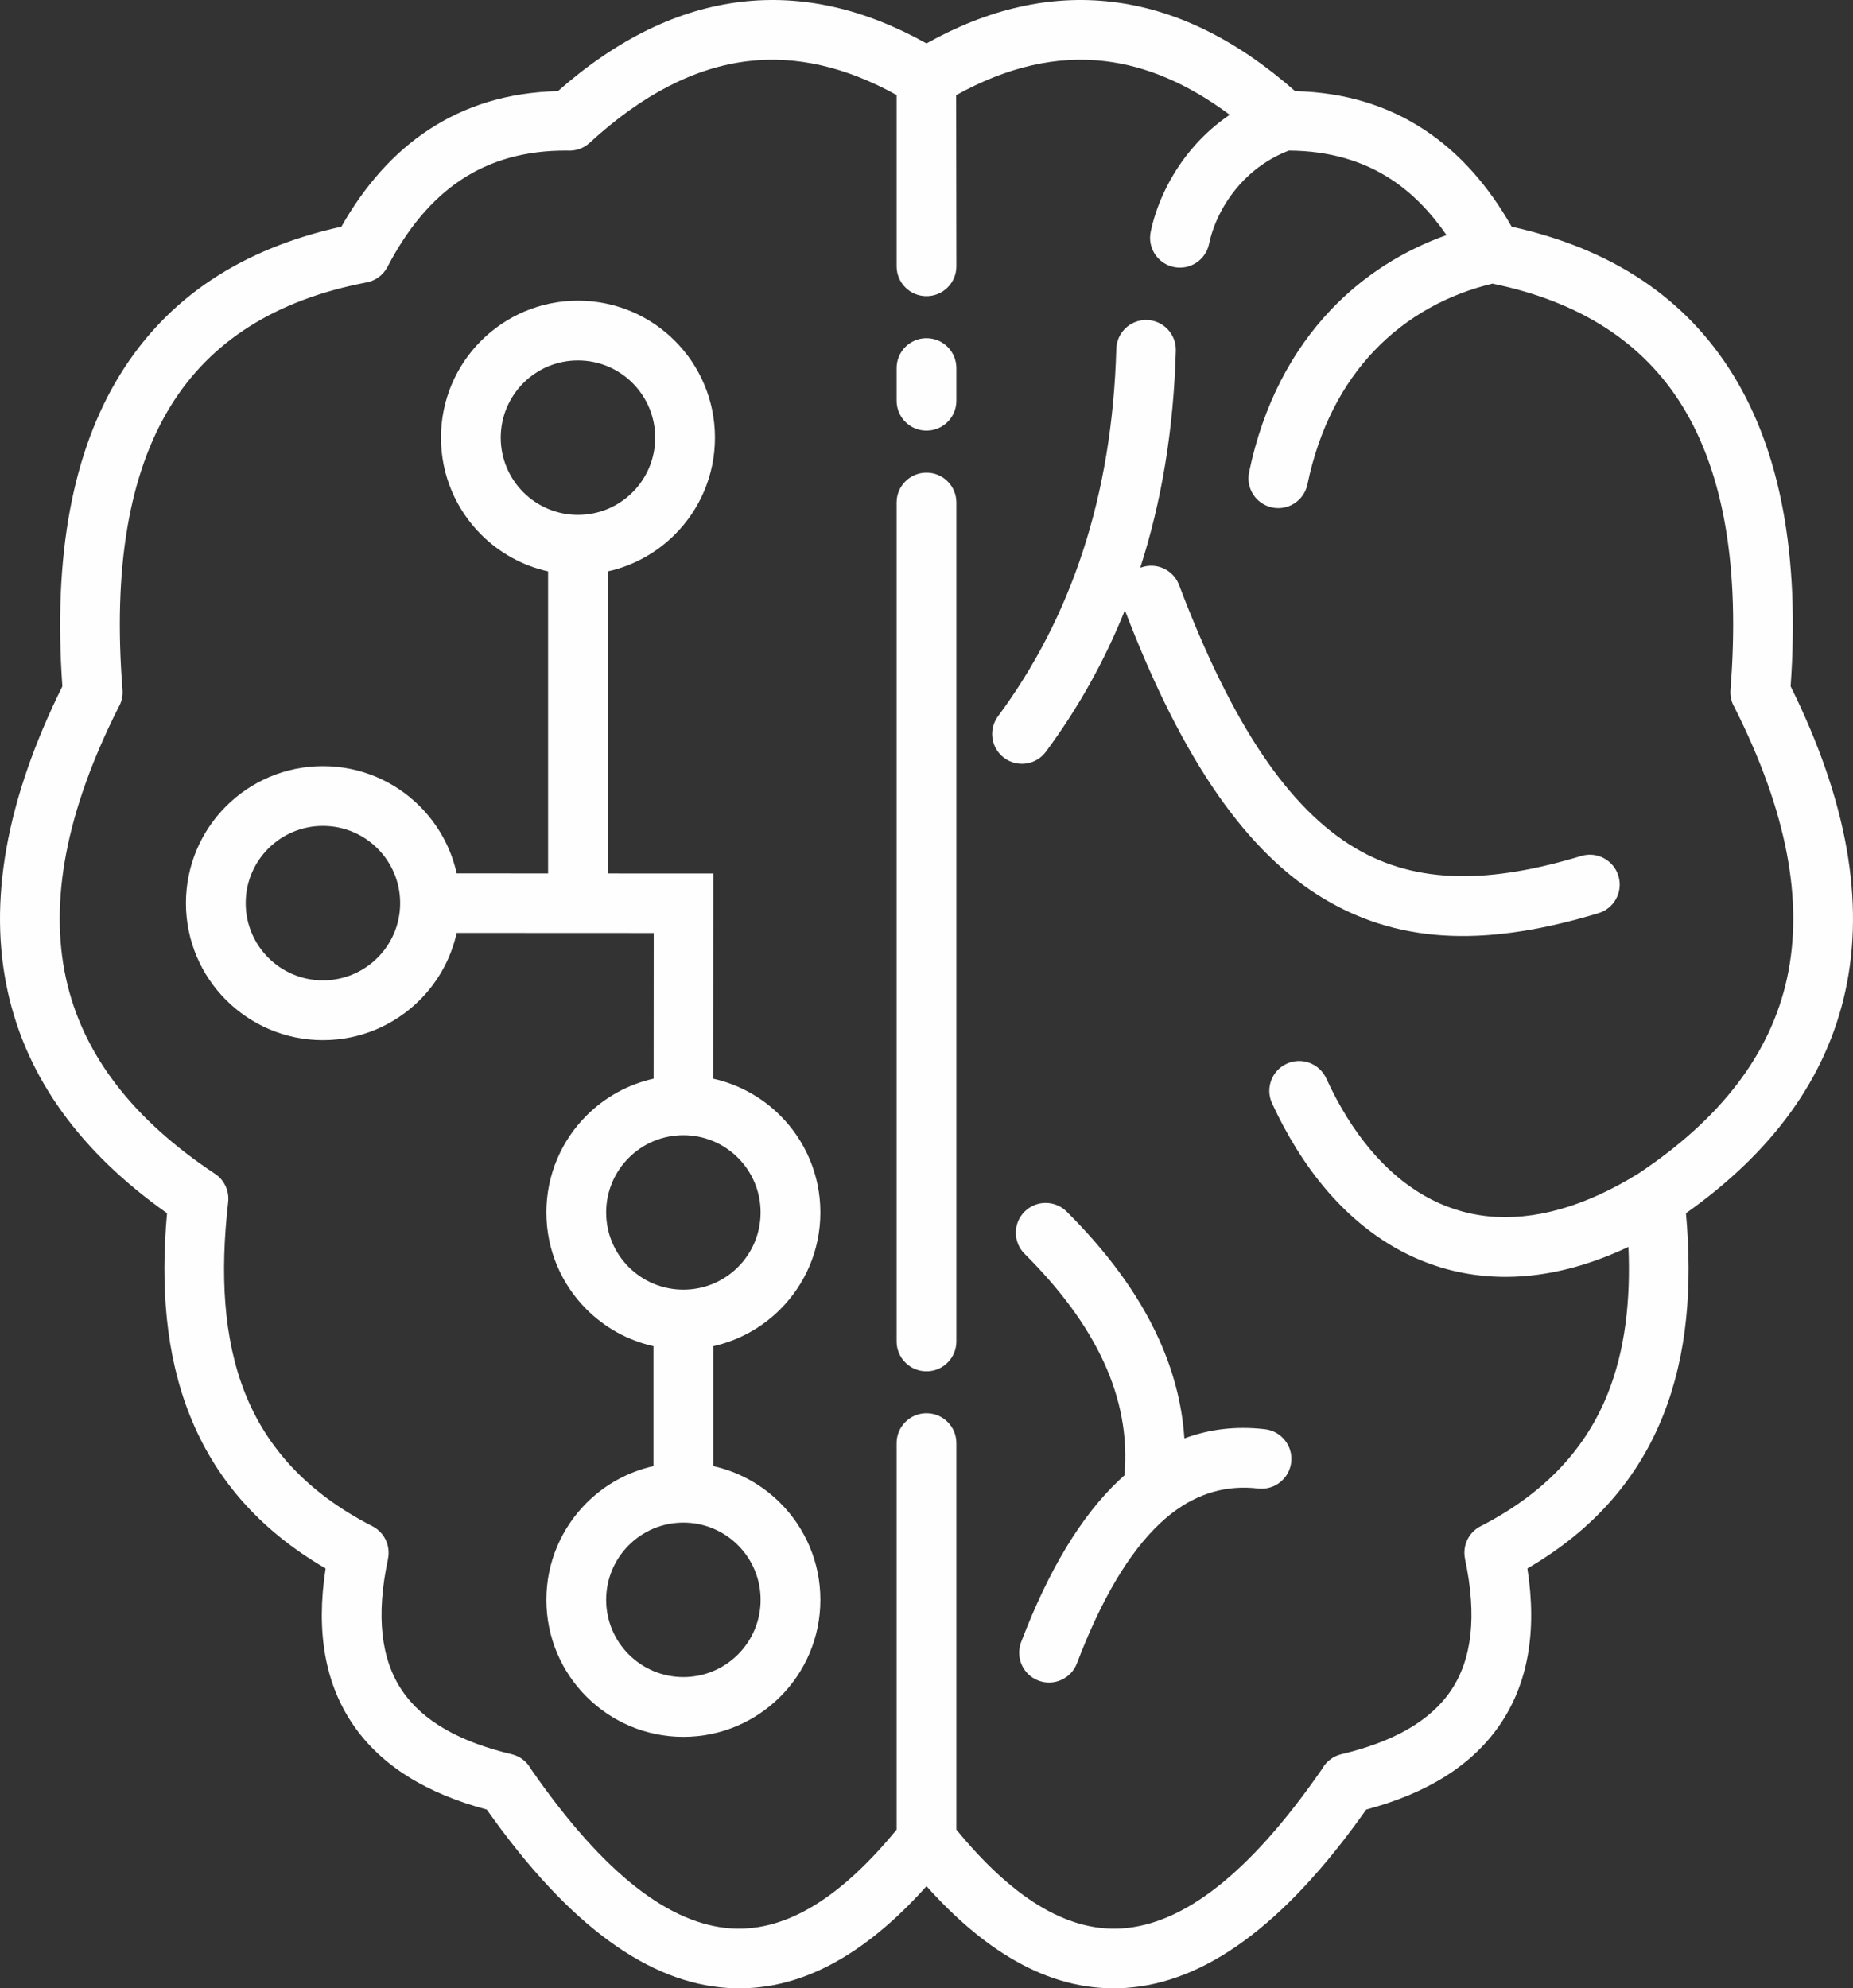 <?xml version="1.0" encoding="UTF-8"?> <!-- Creator: CorelDRAW X7 --> <svg xmlns="http://www.w3.org/2000/svg" xmlns:xlink="http://www.w3.org/1999/xlink" xml:space="preserve" width="100%" height="100%" shape-rendering="geometricPrecision" text-rendering="geometricPrecision" image-rendering="optimizeQuality" fill-rule="evenodd" clip-rule="evenodd" viewBox="0 0 713047 765082"><rect x="0" y="0" width="713047" height="765082" fill="#333333" stroke="none"/> <g id="Слой_x0020_1">  <g id="_2054884088976"> <path fill="#FEFEFE" fill-rule="nonzero" d="M274469 564139c9941,2213 18825,7230 25776,14181 9540,9540 15441,22720 15441,37276 0,14556 -5901,27736 -15441,37276 -9540,9540 -22721,15441 -37277,15441 -14556,0 -27736,-5901 -37276,-15441 -9540,-9540 -15441,-22720 -15441,-37276 0,-14556 5901,-27736 15441,-37276 6952,-6952 15836,-11970 25777,-14182l0 -46149c-9942,-2212 -18827,-7230 -25779,-14182 -9540,-9540 -15441,-22720 -15441,-37276 0,-14556 5901,-27736 15441,-37276 6964,-6964 15868,-11988 25831,-14194l37 -56053 -75825 -36c-2207,9956 -7230,18855 -14190,25815 -9540,9540 -22720,15441 -37276,15441 -14556,0 -27736,-5901 -37276,-15441 -9540,-9540 -15441,-22720 -15441,-37276 0,-14556 5901,-27736 15441,-37276 9540,-9540 22720,-15441 37276,-15441 14556,0 27736,5901 37276,15441 6963,6963 11987,15866 14193,25827l35169 17 0 -116216c-9941,-2212 -18825,-7230 -25777,-14182 -9540,-9540 -15442,-22721 -15442,-37277 0,-14556 5902,-27736 15442,-37276 9540,-9540 22720,-15441 37276,-15441 14556,0 27736,5903 37276,15441 9540,9540 15441,22721 15441,37276 0,14556 -5901,27736 -15441,37276 -6951,6951 -15835,11970 -25775,14182l0 116227 29116 14 11462 5 -7 11450 -45 67507c9955,2208 18852,7230 25812,14190 9540,9540 15441,22720 15441,37276 0,14556 -5901,27736 -15441,37276 -6951,6951 -15834,11969 -25774,14181l0 46151zm-129188 -237642c-5376,-5376 -12807,-8703 -21014,-8703 -8207,0 -15638,3327 -21014,8703 -5376,5376 -8703,12807 -8703,21014 0,8207 3327,15638 8703,21014 5376,5376 12807,8703 21014,8703 8207,0 15638,-3327 21014,-8703 5376,-5376 8703,-12807 8703,-21014 0,-8207 -3327,-15638 -8703,-21014zm98137 -179107c-5377,-5376 -12808,-8703 -21014,-8703 -8207,0 -15638,3327 -21014,8703 -5377,5377 -8704,12807 -8704,21014 0,8207 3327,15638 8704,21015 5376,5376 12807,8703 21014,8703 8207,0 15637,-3327 21014,-8704 5376,-5376 8703,-12807 8703,-21014 0,-8206 -3327,-15638 -8703,-21014zm40563 298127c-5376,-5376 -12807,-8703 -21014,-8703 -8207,0 -15639,3327 -21015,8703 -5376,5376 -8703,12807 -8703,21014 0,8207 3327,15638 8703,21014 5376,5376 12808,8703 21015,8703 8207,0 15638,-3327 21014,-8703 5376,-5376 8703,-12807 8703,-21014 0,-8207 -3327,-15638 -8703,-21014zm2 149065c-5376,-5376 -12808,-8703 -21015,-8703 -8207,0 -15638,3327 -21014,8703 -5376,5376 -8703,12807 -8703,21014 0,8207 3327,15638 8703,21014 5376,5376 12807,8703 21014,8703 8207,0 15639,-3327 21015,-8703 5376,-5376 8703,-12807 8703,-21014 0,-8207 -3327,-15638 -8703,-21014z"></path> <path fill="#FEFEFE" fill-rule="nonzero" d="M495953 57951c-7999,3084 -14285,7851 -19060,13240 -6496,7330 -10202,15750 -11637,22666 -1290,6202 -7364,10184 -13566,8894 -6202,-1290 -10184,-7364 -8894,-13566 2116,-10202 7518,-22548 16937,-33176 3811,-4301 8281,-8331 13458,-11843 -15918,-11873 -31924,-18731 -48012,-20632 -18560,-2193 -37644,2200 -57241,13083l85 65850c0,6351 -5149,11500 -11500,11500 -6351,0 -11500,-5149 -11500,-11500l0 -65898c-19567,-10848 -38623,-15224 -57156,-13035 -20458,2417 -40782,12849 -60963,31415 -2415,2221 -5525,3211 -8559,3003 -16207,-126 -29684,3812 -40843,11190 -11484,7593 -20821,19015 -28400,33557 -1769,3402 -5002,5548 -8527,6069 -34434,6677 -59494,22434 -74931,47501 -15962,25919 -22208,62232 -18496,109194 188,2409 -381,4702 -1506,6646 -20245,40075 -26720,74766 -20241,104389 6408,29300 25794,54266 57326,75168 3720,2463 5539,6721 5069,10870l7 1c-3133,27340 -1923,52383 6522,73594 8227,20662 23601,38133 48972,51134 4712,2407 7043,7632 5993,12572l26 6c-4767,22224 -2598,38825 5418,50680 8045,11899 22484,19809 42122,24468 3278,776 5892,2885 7406,5617 28425,41100 53886,59880 77057,61410 21788,1439 42967,-12713 63704,-38001l0 -148728c0,-6351 5149,-11500 11500,-11500 6351,0 11500,5149 11500,11500l0 148728c20738,25289 41917,39440 63705,38001 23170,-1530 48632,-20309 77056,-61410 1514,-2732 4128,-4841 7406,-5617 19639,-4659 34078,-12569 42123,-24468 8016,-11855 10184,-28455 5417,-50680l26 -6c-1050,-4940 1281,-10165 5993,-12572 25372,-13001 40745,-30472 48972,-51134 6636,-16665 8804,-35696 7909,-56347l-1378 643c-26274,12093 -50803,13790 -72489,6727 -21596,-7032 -39933,-22667 -53969,-45284 -3395,-5471 -6499,-11256 -9294,-17328 -2654,-5755 -140,-12573 5615,-15227 5755,-2654 12573,-140 15227,5615 2489,5408 5144,10384 7948,14902 11120,17918 25251,30176 41571,35490 16230,5286 35076,3791 55779,-5737 4845,-2230 9808,-4909 14875,-8050 31417,-20876 50736,-45799 57131,-75037 6479,-29623 3,-64314 -20242,-104389 -1125,-1944 -1694,-4237 -1506,-6646 3713,-46962 -2533,-83276 -18495,-109194 -15160,-24618 -39603,-40255 -73091,-47132 -16969,4062 -32913,12566 -45596,25924 -11937,12572 -21077,29554 -25607,51323 -1290,6202 -7364,10184 -13566,8894 -6202,-1290 -10184,-7364 -8894,-13566 5459,-26228 16694,-46924 31447,-62463 12753,-13432 28074,-22936 44536,-28784 -6067,-8821 -13052,-16009 -21088,-21323 -10870,-7188 -23939,-11109 -39591,-11191zm-139432 -41242c23995,-13409 47783,-18780 71354,-15995 24167,2855 47668,14266 70488,34356 19354,460 35832,5668 49849,14936 13558,8964 24577,21577 33477,37226 38497,8488 66984,27405 85210,56999 18233,29606 25702,69478 22145,119857 21820,44045 28547,83036 21062,117262 -7335,33540 -28053,61935 -61336,85489 2539,28173 513,54455 -8757,77736 -9373,23541 -25922,43612 -52261,58942 3837,24761 7,44473 -10393,59854 -10870,16078 -28475,26735 -51627,32920 -32177,45638 -62927,66680 -92566,68637 -27575,1822 -52929,-12660 -76643,-39145 -23714,26485 -49066,40967 -76642,39145 -29640,-1957 -60389,-22999 -92567,-68637 -23152,-6185 -40756,-16842 -51626,-32920 -10400,-15381 -14231,-35093 -10394,-59854 -26339,-15330 -42886,-35400 -52261,-58942 -9270,-23281 -11295,-49564 -8757,-77736 -33283,-23554 -54000,-51949 -61335,-85489 -7485,-34227 -759,-73217 21061,-117262 -3556,-50379 3913,-90251 22146,-119857 18226,-29594 46713,-48511 85209,-56999 8900,-15649 19919,-28262 33477,-37226 14017,-9267 30496,-14476 49849,-14936 22820,-20090 46321,-31501 70488,-34356 23571,-2785 47358,2589 71350,15995zm11502 499458c0,6351 -5149,11500 -11500,11500 -6351,0 -11500,-5149 -11500,-11500l0 -322803c0,-6351 5149,-11500 11500,-11500 6351,0 11500,5149 11500,11500l0 322803zm0 -361961c0,6351 -5149,11500 -11500,11500 -6351,0 -11500,-5149 -11500,-11500l0 -12581c0,-6351 5149,-11500 11500,-11500 6351,0 11500,5149 11500,11500l0 12581z"></path> <path fill="#FEFEFE" fill-rule="nonzero" d="M438768 218485l172 -67c5929,-2232 12547,764 14779,6693 20623,54442 42470,86081 67605,101098 24175,14443 52658,13573 87130,3160 6077,-1835 12494,1604 14329,7681 1835,6077 -1604,12494 -7681,14329 -40582,12259 -74895,12818 -105548,-5496 -29421,-17577 -54260,-52412 -76688,-111066 -7885,19669 -18061,37793 -30403,54452 -3771,5085 -10952,6152 -16037,2381 -5085,-3771 -6152,-10952 -2381,-16037 14032,-18941 24987,-40042 32641,-63453 7714,-23600 12082,-49513 12873,-77892 173,-6326 5443,-11314 11769,-11141 6326,173 11314,5443 11141,11769 -847,30408 -5496,58217 -13701,83589z"></path> <path fill="#FEFEFE" fill-rule="nonzero" d="M394282 482469c-4490,-4465 -4510,-11727 -45,-16217 4465,-4490 11727,-4510 16217,-45 14825,14755 27297,31020 35421,48897 5497,12099 8992,24884 9882,38372 9630,-3593 19950,-4817 31002,-3535 6301,719 10826,6412 10107,12713 -719,6301 -6412,10826 -12713,10107 -12200,-1414 -23162,1837 -32994,9344 -326,286 -668,553 -1025,800 -1232,985 -2445,2038 -3641,3158 -12187,11413 -22823,29660 -32082,53961 -2257,5929 -8895,8905 -14824,6648 -5929,-2257 -8905,-8895 -6648,-14824 10446,-27416 22998,-48519 37922,-62495 611,-572 1226,-1130 1843,-1678 1349,-15353 -1668,-29727 -7761,-43137 -6879,-15138 -17698,-29166 -30661,-42069z"></path> </g> </g> </svg> 